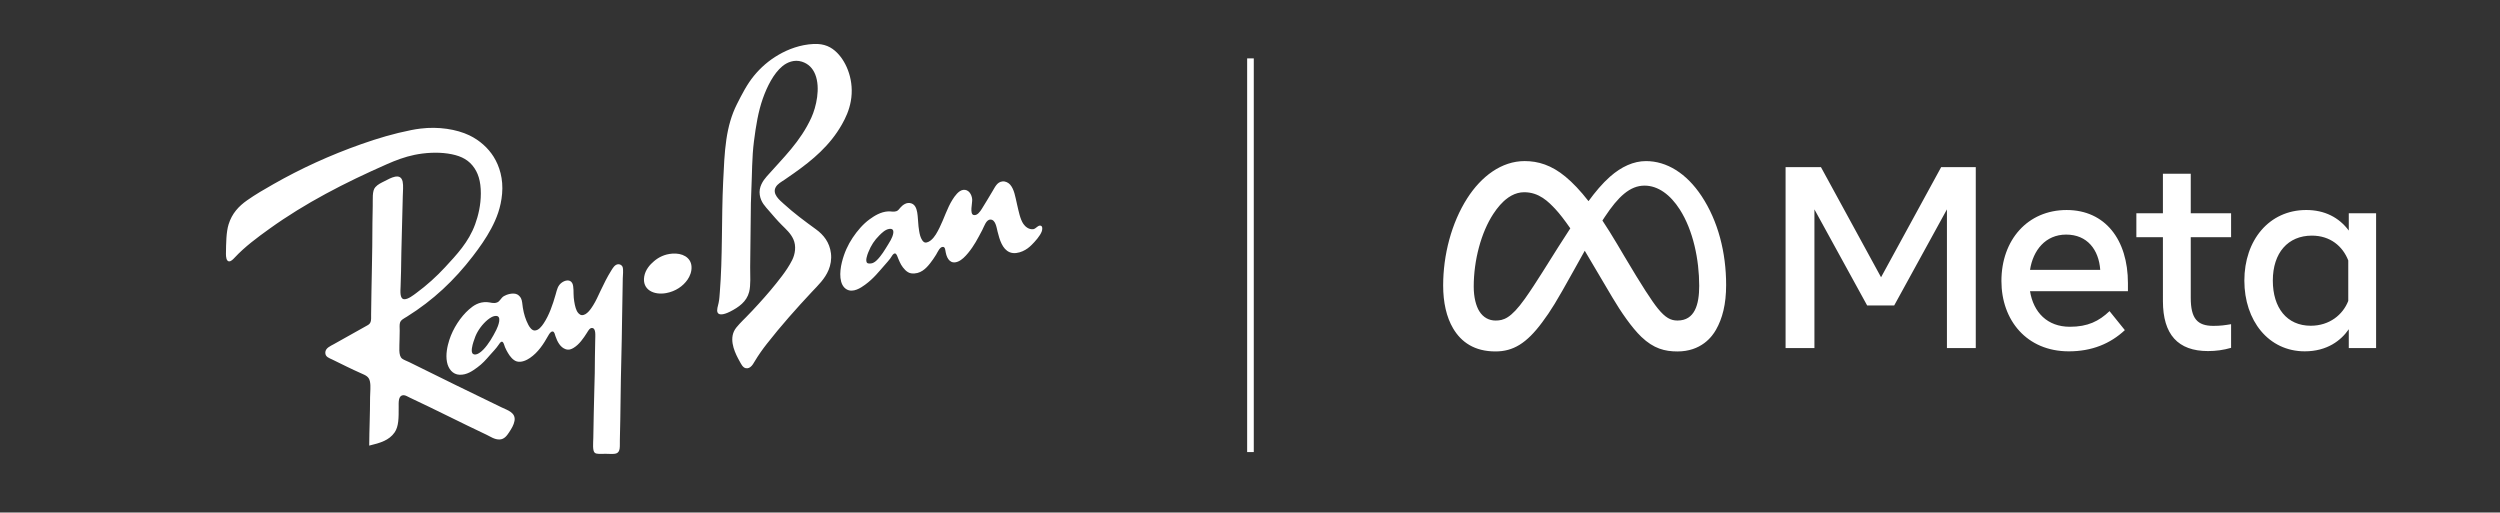 <?xml version="1.0" encoding="UTF-8"?> <svg xmlns="http://www.w3.org/2000/svg" width="439" height="90" viewBox="0 0 439 90" fill="none"><rect x="0" y="0" width="439" height="90" fill="#333333" stroke="none"/><path d="M126.009 54.877C125.8 54.456 126.086 53.664 126.189 53.183C126.322 52.565 126.351 51.917 126.395 51.388C126.904 45.155 126.677 38.382 126.984 31.941C127.108 29.346 127.206 26.825 127.548 24.5C127.884 22.217 128.45 20.197 129.392 18.317C130.286 16.541 131.194 14.77 132.39 13.315C133.569 11.877 134.987 10.624 136.72 9.621C138.402 8.646 140.51 7.834 142.867 7.723C144.791 7.632 146.004 8.275 146.991 9.263C148.739 11.014 150.037 14.287 149.399 17.78C149.106 19.387 148.499 20.693 147.837 21.859C145.744 25.55 142.705 28.093 139.435 30.403C138.879 30.795 138.379 31.148 137.771 31.558C137.193 31.945 136.551 32.288 136.233 32.842C135.533 34.059 136.933 35.167 137.591 35.766C139.459 37.47 141.232 38.772 143.303 40.28C144.605 41.228 145.68 42.543 145.916 44.488C146.044 45.542 145.851 46.55 145.507 47.387C144.842 48.998 143.667 50.079 142.561 51.261C139.855 54.151 137.126 57.222 134.645 60.395C133.931 61.307 133.18 62.353 132.545 63.423C132.321 63.799 132.121 64.164 131.827 64.398C131.654 64.536 131.392 64.738 130.956 64.653C130.417 64.549 130.112 63.859 129.881 63.448C129.197 62.233 128.046 60.014 128.881 58.188C129.104 57.7 129.455 57.32 129.854 56.879C130.223 56.474 130.637 56.072 130.981 55.724C131.747 54.957 132.514 54.122 133.185 53.39C134.585 51.857 135.971 50.246 137.335 48.44C137.955 47.616 138.588 46.693 139.104 45.669C139.621 44.637 139.861 43.208 139.308 42C138.833 40.963 138.055 40.285 137.257 39.486C136.506 38.734 135.753 37.855 135.107 37.1C134.376 36.248 133.618 35.543 133.416 34.228C133.205 32.864 133.969 31.738 134.647 30.971C137.488 27.749 140.559 24.878 142.485 20.631C143.314 18.808 144.111 15.457 143.152 13.063C142.714 11.973 141.959 11.196 140.821 10.831C139.468 10.398 138.21 10.949 137.388 11.626C135.84 12.901 134.696 15.201 133.956 17.295C133.14 19.605 132.743 22.088 132.394 24.811C132.03 27.655 132.072 30.534 131.934 33.458C131.865 34.931 131.832 36.411 131.832 37.897C131.832 40.941 131.73 43.767 131.73 46.902C131.73 48.337 131.852 50.093 131.55 51.263C131.105 52.992 129.717 53.947 128.195 54.725C127.775 54.932 126.373 55.602 126.009 54.877ZM182.932 40.636C182.645 41.435 181.735 42.427 181.164 42.997C180.739 43.422 180.25 43.822 179.551 44.125C178.931 44.392 178.044 44.615 177.271 44.279C176.016 43.736 175.531 42.111 175.171 40.661C174.998 39.969 174.82 38.52 173.89 38.558C173.154 38.587 172.821 39.764 172.481 40.405C171.663 41.944 171.068 43.135 169.995 44.432C169.495 45.037 168.915 45.64 168.253 45.921C166.96 46.466 166.307 45.516 166.076 44.356C165.978 43.865 165.976 43.402 165.614 43.355C165.043 43.284 164.636 44.305 164.385 44.715C164.029 45.291 163.696 45.767 163.334 46.228C162.632 47.127 161.61 48.21 160.004 47.997C159.237 47.894 158.595 47.084 158.237 46.484C158.066 46.194 157.924 45.858 157.751 45.458C157.62 45.155 157.466 44.557 157.186 44.508C156.833 44.448 156.531 45.126 156.316 45.407C156.031 45.776 155.751 46.092 155.496 46.381C154.285 47.75 153.425 48.889 151.91 49.999C151.186 50.529 149.812 51.461 148.682 50.82C147.324 50.05 147.4 47.805 147.837 46.047C148.253 44.368 148.902 42.984 149.732 41.738C150.548 40.52 151.559 39.332 152.705 38.505C153.529 37.91 154.647 37.187 155.984 37.118C156.433 37.096 156.913 37.25 157.393 37.092C157.722 36.985 157.889 36.7 158.111 36.451C158.462 36.055 159.206 35.392 160.084 35.732C161.274 36.195 161.108 38.148 161.288 39.735C161.348 40.256 161.439 40.912 161.594 41.428C161.743 41.925 162.065 42.523 162.441 42.583C162.836 42.645 163.27 42.358 163.516 42.147C164.154 41.6 164.567 40.807 164.976 39.991C165.765 38.422 166.325 36.531 167.255 35.065C167.664 34.419 168.333 33.456 169.126 33.345C170.099 33.211 170.641 34.146 170.715 34.987C170.772 35.648 170.228 37.586 170.97 37.757C171.626 37.91 172.137 37.094 172.405 36.68C173.114 35.583 173.607 34.671 174.301 33.549C174.732 32.853 175.078 31.956 176.045 31.856C176.562 31.803 177.082 32.085 177.378 32.421C178.102 33.249 178.284 34.551 178.582 35.834C178.882 37.123 179.131 38.473 179.708 39.323C180.03 39.797 180.659 40.331 181.426 40.247C181.915 40.193 182.274 39.488 182.759 39.63C183.139 39.751 183.023 40.387 182.932 40.636ZM156.136 40.2C155.458 40.302 154.869 40.879 154.418 41.328C153.543 42.205 152.987 43.035 152.472 44.303C152.29 44.752 151.87 45.894 152.319 46.201C152.507 46.33 153.041 46.279 153.292 46.174C153.787 45.967 154.22 45.451 154.547 45.046C154.882 44.63 155.198 44.163 155.52 43.636C155.798 43.177 156.118 42.692 156.418 42.147C156.727 41.586 157.404 40.011 156.136 40.2ZM116.993 51.463C118.65 51.156 119.95 50.24 120.734 49.103C121.119 48.546 121.51 47.681 121.425 46.742C121.287 45.166 119.788 44.399 118.044 44.537C116.686 44.641 115.673 45.171 114.867 45.845C114.116 46.472 113.32 47.378 113.125 48.564C112.743 50.876 114.804 51.868 116.993 51.463ZM109.359 48.9C109.243 53.72 109.237 58.208 109.103 63.063C108.972 67.746 108.979 72.475 108.848 77.225C108.817 78.362 109.001 79.364 108.181 79.637C107.77 79.773 106.993 79.688 106.362 79.688C105.6 79.688 104.771 79.793 104.44 79.508C104.018 79.145 104.167 77.799 104.184 76.916C104.24 74.083 104.278 71.173 104.364 68.398C104.429 66.365 104.467 64.671 104.467 62.702C104.467 61.808 104.518 60.84 104.518 59.854C104.518 58.98 104.709 57.622 103.953 57.596C103.545 57.582 103.298 58.076 103.082 58.417C102.451 59.409 101.723 60.481 100.725 61.084C100.343 61.316 99.899 61.516 99.317 61.316C98.403 61.002 97.87 60.017 97.548 59.057C97.439 58.733 97.359 58.245 97.061 58.21C96.735 58.172 96.459 58.604 96.293 58.902C95.426 60.457 94.493 61.872 93.065 62.853C92.507 63.238 91.569 63.701 90.758 63.47C90.079 63.276 89.534 62.555 89.197 61.981C89.037 61.708 88.837 61.349 88.683 60.98C88.537 60.624 88.441 60.036 88.146 60.005C87.906 59.981 87.659 60.388 87.557 60.544C87.124 61.205 86.533 61.776 86.046 62.34C85.326 63.169 84.735 63.848 83.818 64.52C82.996 65.121 81.965 65.871 80.667 65.804C79.503 65.744 78.725 64.791 78.49 63.572C78.23 62.233 78.556 60.771 78.899 59.698C79.556 57.654 80.885 55.631 82.358 54.336C83.151 53.639 84.093 52.996 85.484 53.052C86.166 53.081 86.646 53.366 87.304 53.103C87.799 52.905 87.957 52.316 88.481 52C88.952 51.717 90.081 51.341 90.812 51.693C91.058 51.81 91.341 52.097 91.478 52.36C91.712 52.805 91.709 53.395 91.811 54.029C91.989 55.128 92.289 56.12 92.785 57.057C93.029 57.518 93.402 58.001 93.835 58.032C94.549 58.085 95.129 57.295 95.475 56.775C96.426 55.346 97.061 53.513 97.575 51.695C97.826 50.809 97.944 50.155 98.626 49.641C99.172 49.229 100.061 48.993 100.47 49.692C100.807 50.271 100.667 51.497 100.752 52.282C100.836 53.092 100.998 54.011 101.289 54.592C101.427 54.865 101.745 55.306 102.16 55.335C103.042 55.395 103.813 54.165 104.158 53.615C104.662 52.814 105.031 51.957 105.413 51.152C106.011 49.895 106.599 48.682 107.335 47.509C107.619 47.056 107.935 46.49 108.488 46.408C108.79 46.361 109.192 46.508 109.332 46.895C109.492 47.336 109.37 48.426 109.359 48.9ZM86.892 55.491C86.701 55.522 86.51 55.589 86.355 55.671C85.413 56.165 84.451 57.246 83.871 58.261C83.593 58.744 83.349 59.331 83.129 60.057C82.969 60.58 82.611 61.806 83.051 62.135C83.631 62.566 84.562 61.714 84.895 61.365C85.793 60.428 86.541 59.138 87.15 57.927C87.444 57.34 88.31 55.264 86.892 55.491ZM40.191 45.896C40.547 45.945 40.947 45.516 41.191 45.255C43.006 43.306 45.186 41.706 47.314 40.176C53.593 35.663 60.503 32.103 67.988 28.81C69.499 28.145 71.087 27.544 72.778 27.195C74.631 26.812 76.768 26.692 78.619 26.963C80.554 27.248 81.94 27.831 82.949 29.041C83.975 30.276 84.435 31.816 84.435 33.968C84.435 36.026 83.987 37.866 83.436 39.381C82.287 42.541 80.178 44.73 78.159 46.924C76.684 48.526 74.937 50.111 73.087 51.466C72.66 51.777 71.636 52.607 70.96 52.542C70.194 52.471 70.303 51.208 70.345 50.284C70.387 49.396 70.414 48.459 70.423 47.667C70.469 43.253 70.643 38.905 70.729 34.479C70.747 33.585 70.856 32.586 70.703 31.887C70.336 30.214 68.523 31.309 67.577 31.785C66.881 32.136 66.368 32.363 65.913 32.862C65.313 33.518 65.488 34.993 65.451 36.197C65.419 37.163 65.399 38.169 65.399 39.121C65.399 44.579 65.226 49.714 65.168 55.181C65.164 55.682 65.208 56.194 65.066 56.568C64.915 56.959 64.608 57.077 64.195 57.311C62.32 58.37 60.471 59.398 58.61 60.441C58.039 60.762 57.123 61.109 57.123 61.93C57.123 62.689 57.794 62.865 58.352 63.136C60.098 63.984 61.665 64.785 63.398 65.548C64.226 65.913 64.782 66.126 64.96 66.985C65.139 67.84 64.986 68.832 64.986 69.731C64.986 72.742 64.853 75.292 64.833 78.249C66.763 77.784 68.323 77.332 69.29 75.939C70.029 74.871 70.007 73.365 70.007 71.578C70.007 70.583 69.907 69.424 70.878 69.397C71.194 69.388 71.614 69.662 71.98 69.834C76.575 71.981 80.892 74.201 85.455 76.351C86.119 76.665 86.85 77.205 87.735 77.172C88.552 77.141 89.016 76.495 89.399 75.915C89.814 75.283 90.219 74.637 90.347 73.914C90.612 72.435 89.083 72.019 88.068 71.529C82.651 68.919 77.252 66.262 71.878 63.601C71.449 63.39 70.947 63.223 70.623 62.985C69.912 62.464 70.161 60.891 70.161 59.523C70.161 59.029 70.187 58.588 70.187 58.085C70.187 57.587 70.129 57.033 70.238 56.675C70.394 56.158 70.958 55.916 71.467 55.597C76.07 52.723 79.79 49.203 83.02 45.002C84.207 43.46 85.337 41.862 86.248 40.153C87.197 38.373 87.957 36.453 88.17 34.021C88.399 31.424 87.726 29.199 86.684 27.53C85.737 26.013 84.24 24.634 82.405 23.759C80.169 22.693 76.995 22.19 73.849 22.58C73.298 22.649 72.771 22.729 72.236 22.836C69.132 23.452 66.275 24.311 63.475 25.299C57.892 27.268 52.802 29.611 48.028 32.328C46.455 33.222 44.866 34.137 43.391 35.176C41.935 36.199 40.731 37.472 40.138 39.408C39.718 40.779 39.705 42.654 39.676 44.563C39.672 45.113 39.752 45.834 40.191 45.896Z" fill="white"></path><path d="M298.798 34.431C296.145 30.424 292.676 28.288 289.034 28.288C286.865 28.288 284.71 29.267 282.712 31.031C281.362 32.225 280.107 33.73 278.943 35.322C277.511 33.485 276.18 32.085 274.888 31.018C272.44 28.992 270.094 28.286 267.735 28.286C263.663 28.286 260.111 30.973 257.65 34.813C254.877 39.144 253.418 44.755 253.418 50.135C253.418 53.095 253.995 55.691 255.17 57.672C256.61 60.1 258.933 61.712 262.609 61.712C265.707 61.712 268.062 60.304 270.817 56.587C272.39 54.464 273.186 53.177 276.332 47.53L277.897 44.721C278.028 44.488 278.155 44.26 278.282 44.032C278.407 44.24 278.534 44.453 278.661 44.667L283.118 52.207C284.616 54.745 286.563 57.568 288.228 59.157C290.395 61.227 292.355 61.714 294.568 61.714C296.57 61.714 298.114 61.112 299.277 60.246C299.535 60.053 299.775 59.849 299.996 59.634C300.217 59.42 300.421 59.196 300.606 58.967C300.884 58.622 301.125 58.265 301.327 57.909C302.45 55.94 303.109 53.448 303.109 50.055C303.113 44.349 301.703 38.821 298.798 34.431ZM273.632 43.38C272.065 45.818 269.735 49.707 267.758 52.478C265.291 55.934 264.011 56.287 262.611 56.287C261.526 56.287 260.461 55.792 259.748 54.622C259.204 53.73 258.786 52.254 258.786 50.332C258.786 45.674 260.092 40.821 262.223 37.565C262.411 37.277 262.603 37 262.801 36.739C262.999 36.478 263.201 36.229 263.409 35.997C263.617 35.766 263.828 35.547 264.043 35.347C264.151 35.246 264.261 35.15 264.372 35.059C264.703 34.782 265.047 34.546 265.399 34.354C266.105 33.968 266.856 33.756 267.651 33.756C270.269 33.756 271.912 35.415 273.188 36.79C273.827 37.475 274.715 38.611 275.746 40.096L273.632 43.38ZM294.572 56.285C293.37 56.285 292.447 55.802 291.126 54.182C290.099 52.92 288.346 50.244 285.263 45.043L283.987 42.887C283.075 41.351 282.212 39.97 281.385 38.727C281.533 38.496 281.679 38.27 281.826 38.05C284.146 34.554 286.211 32.595 288.778 32.595C291.151 32.595 293.309 34.184 294.972 36.786C297.318 40.453 298.381 45.584 298.381 50.207C298.377 53.45 297.618 56.285 294.572 56.285ZM313.548 29.343H319.757L330.313 48.686L340.871 29.343H346.945V61.126H341.881V36.766L332.622 53.635H327.869L318.613 36.766V61.126H313.548V29.343ZM362.816 41.193C359.184 41.193 356.996 43.962 356.473 47.389H368.802C368.548 43.859 366.535 41.193 362.816 41.193ZM351.45 49.344C351.45 42.13 356.054 36.879 362.905 36.879C369.642 36.879 373.665 42.063 373.665 49.73V51.138H356.471C357.08 54.867 359.524 57.381 363.464 57.381C366.608 57.381 368.573 56.41 370.434 54.634L373.124 57.971C370.59 60.332 367.365 61.695 363.283 61.695C355.871 61.693 351.45 56.217 351.45 49.344ZM379.808 41.648H375.145V37.448H379.808V30.502H384.696V37.448H391.779V41.648H384.696V52.295C384.696 55.931 385.844 57.222 388.664 57.222C389.953 57.222 390.689 57.109 391.779 56.926V61.081C390.422 61.471 389.126 61.648 387.722 61.648C382.446 61.648 379.81 58.729 379.81 52.885L379.808 41.648ZM412.355 45.734C411.375 43.224 409.185 41.376 405.966 41.376C401.784 41.376 399.107 44.381 399.107 49.276C399.107 54.049 401.572 57.2 405.766 57.2C409.063 57.2 411.417 55.257 412.355 52.84V45.734ZM417.243 61.126H412.446V57.812C411.105 59.763 408.665 61.693 404.712 61.693C398.355 61.693 394.108 56.304 394.108 49.274C394.108 42.18 398.457 36.877 404.981 36.877C408.206 36.877 410.736 38.182 412.446 40.488V37.448H417.243V61.126Z" fill="white"></path><path d="M220.164 10.253H219V79.384H220.164V10.253Z" fill="white"></path></svg> 